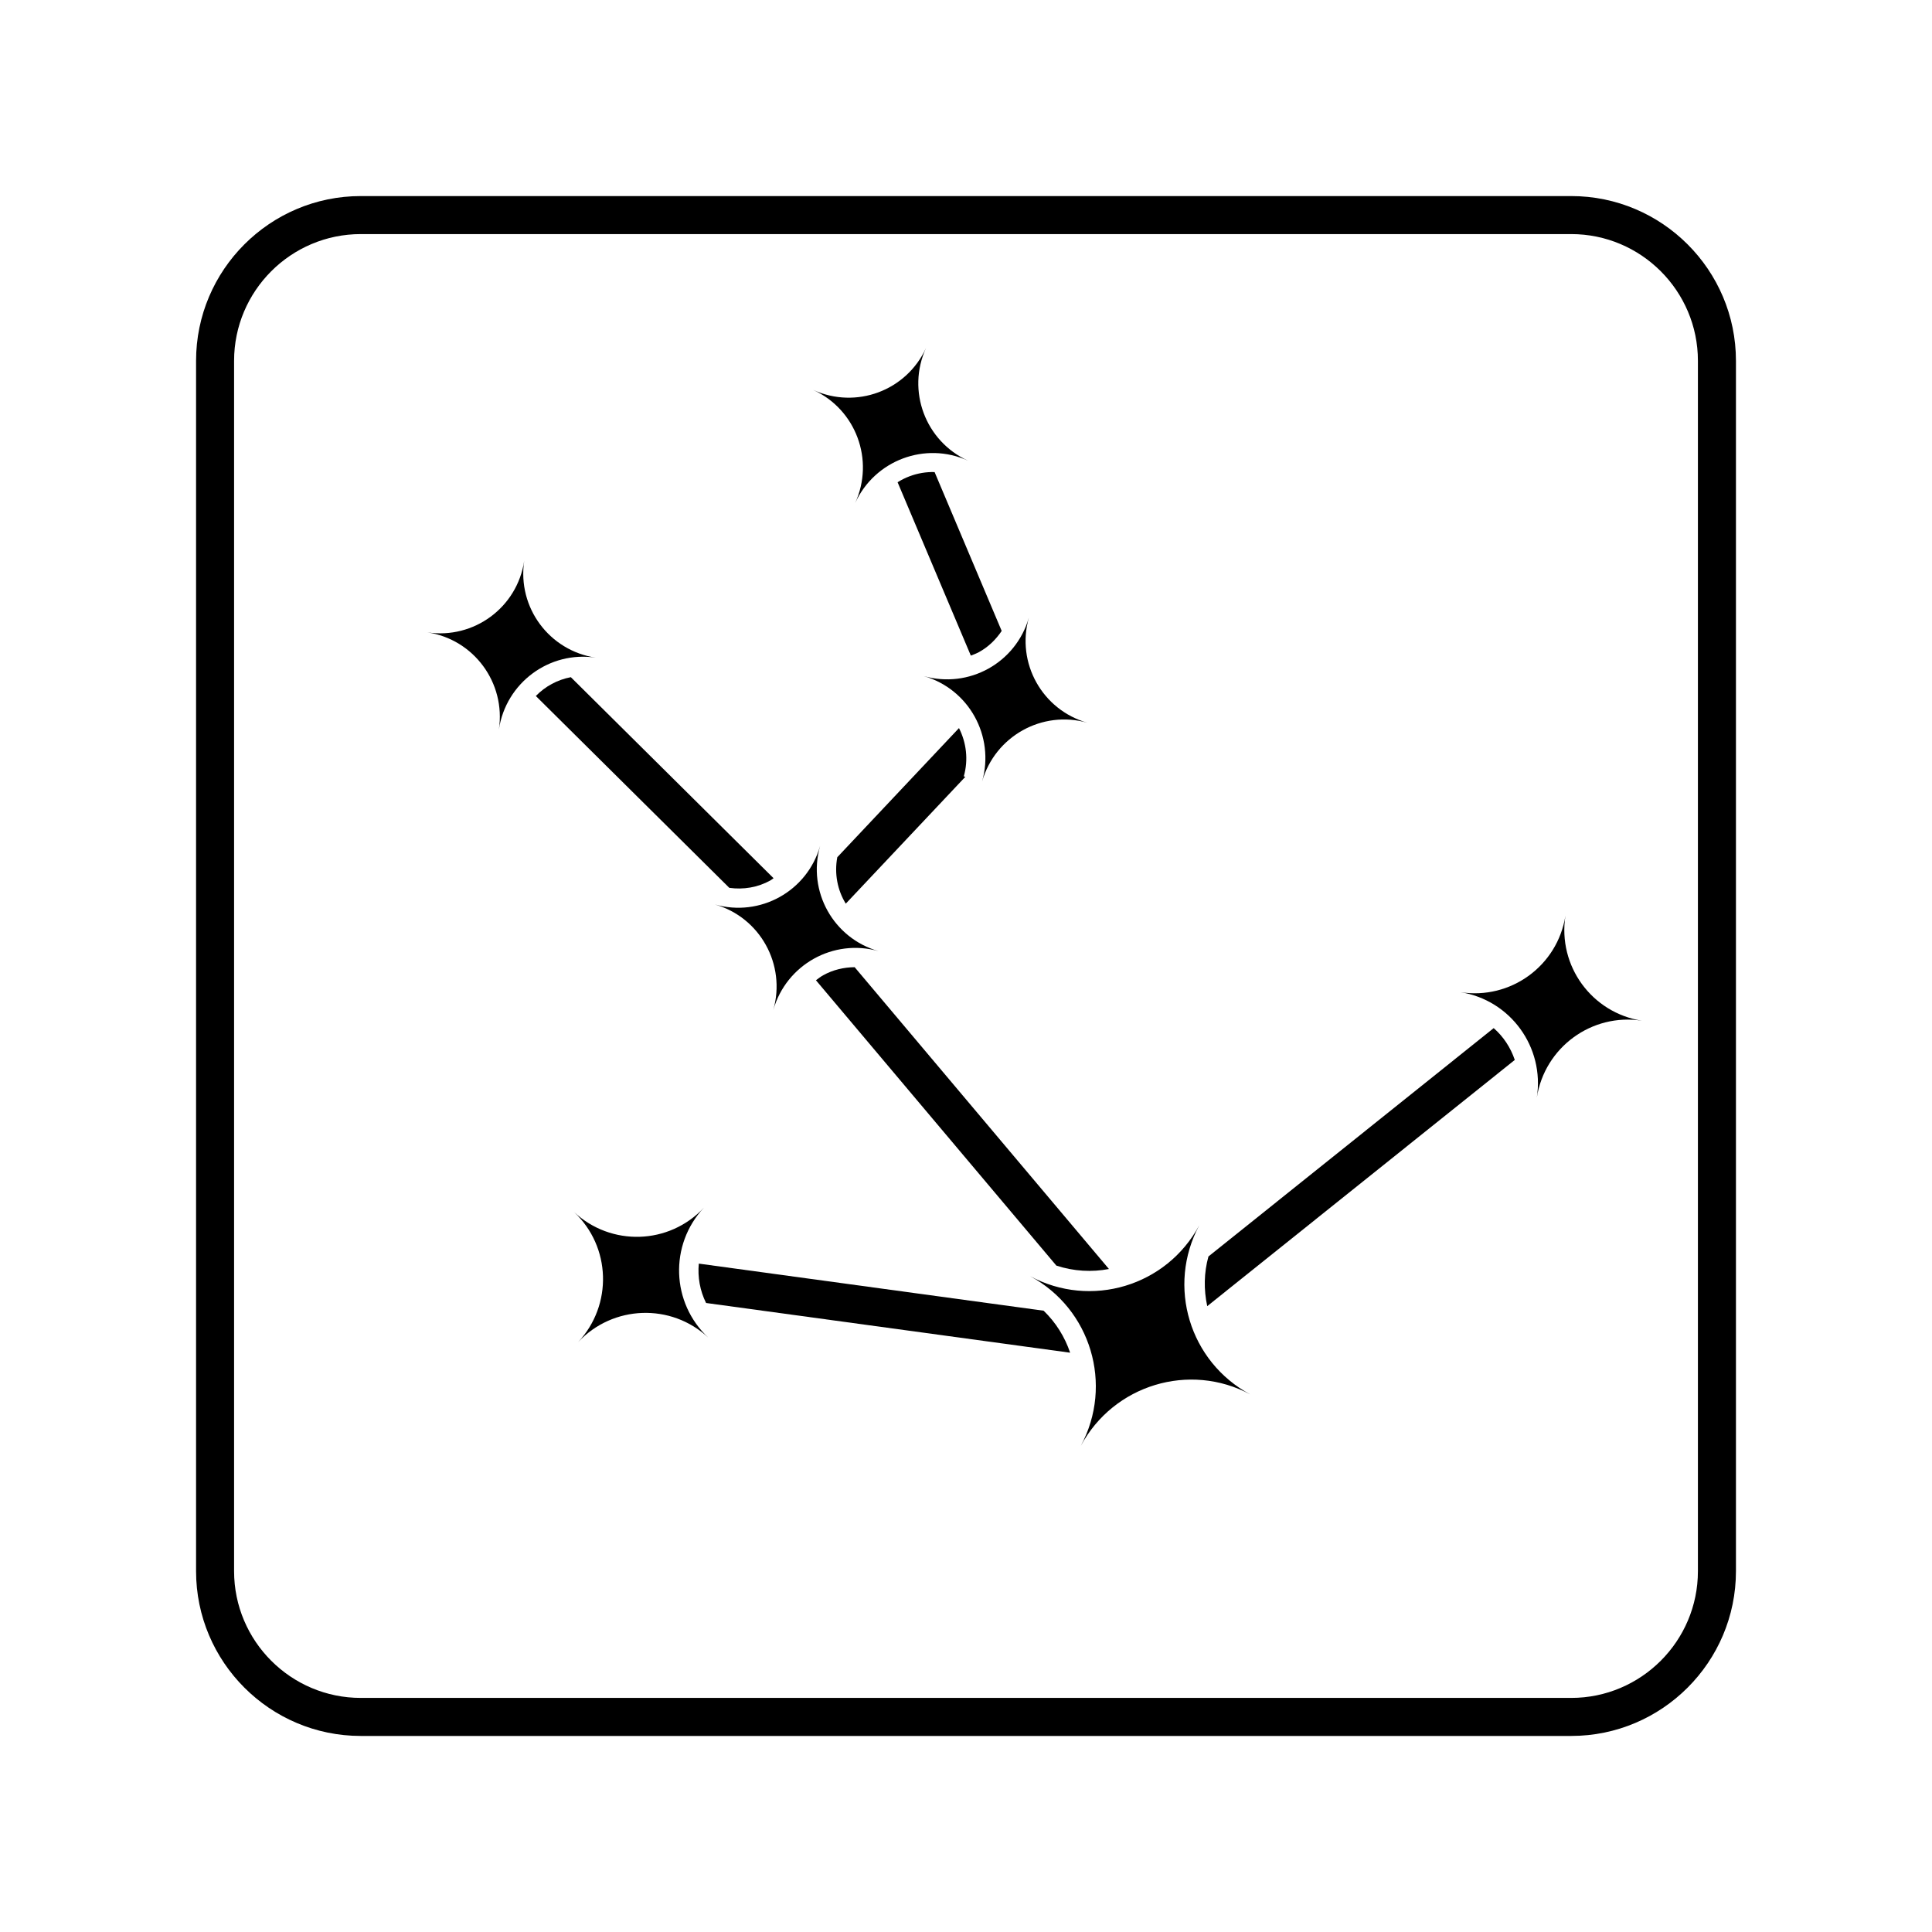 <?xml version="1.0" encoding="UTF-8"?>
<!-- The Best Svg Icon site in the world: iconSvg.co, Visit us! https://iconsvg.co -->
<svg fill="#000000" width="800px" height="800px" version="1.1" viewBox="144 144 512 512" xmlns="http://www.w3.org/2000/svg">
 <g>
  <path d="m560.38 195.96h-320.76c-24.074 0-43.66 19.586-43.66 43.66v320.76c0 24.074 19.586 43.664 43.66 43.664h320.76c24.074 0 43.664-19.59 43.664-43.664v-320.76c0-24.074-19.59-43.66-43.664-43.66zm33.586 364.42c0 18.52-15.066 33.586-33.586 33.586h-320.76c-18.52 0-33.586-15.066-33.586-33.586v-320.76c0-18.52 15.066-33.586 33.586-33.586h320.76c18.52 0 33.586 15.066 33.586 33.586z"/>
  <path d="m370.62 277.32c5.207-11.395 18.621-16.395 29.934-11.223-11.312-5.172-16.348-18.5-11.141-29.898-5.207 11.395-18.582 16.312-29.895 11.141 11.312 5.172 16.309 18.582 11.102 29.98z"/>
  <path d="m388.78 323.16c11.961 3.414 18.918 15.922 15.48 27.973 3.438-12.047 15.949-19.004 27.91-15.594-11.961-3.414-18.941-15.836-15.504-27.883-3.438 12.047-15.926 18.914-27.887 15.504z"/>
  <path d="m333.45 383.69c11.961 3.414 18.918 15.922 15.48 27.973 3.438-12.051 15.949-19.004 27.91-15.594-11.961-3.414-18.941-15.836-15.504-27.883-3.441 12.051-15.926 18.918-27.887 15.504z"/>
  <path d="m461.83 468.69c-8.703 16.207-28.758 22.148-44.844 13.512 16.086 8.637 22.148 28.758 13.445 44.961 8.703-16.203 28.82-22.266 44.906-13.629-16.086-8.637-22.211-28.637-13.508-44.844z"/>
  <path d="m330.55 464.04c-9.246 9.883-24.629 10.324-34.438 1.145 9.809 9.18 10.324 24.629 1.078 34.512 9.246-9.883 24.695-10.395 34.504-1.219-9.809-9.176-10.387-24.555-1.145-34.438z"/>
  <path d="m558.86 386.65c-2.102 13.367-14.586 22.371-27.855 20.281 13.27 2.09 22.371 14.586 20.266 27.953 2.102-13.367 14.602-22.469 27.871-20.379-13.27-2.09-22.383-14.488-20.281-27.855z"/>
  <path d="m301.88 318.29c-12.301-1.848-20.82-13.27-18.957-25.66-1.863 12.391-13.363 20.805-25.66 18.957 12.301 1.848 20.805 13.363 18.945 25.754 1.859-12.395 13.371-20.902 25.672-19.051z"/>
  <path d="m348.15 377.33c0.309-0.172 0.562-0.402 0.855-0.59l-53.727-53.281c-3.559 0.684-6.785 2.426-9.277 4.988l51.27 50.84c3.742 0.523 7.527-0.098 10.879-1.957z"/>
  <path d="m398.14 336.95-32.25 34.223c-0.812 4.371 0.047 8.715 2.246 12.309l31.684-33.621-0.406-0.117c1.266-4.445 0.664-8.969-1.273-12.793z"/>
  <path d="m362.14 402.46c-0.684 0.383-1.285 0.859-1.906 1.32l63.711 75.617c4.586 1.512 9.375 1.781 13.934 0.902l-67.387-79.984c-2.887 0.027-5.75 0.691-8.352 2.144z"/>
  <path d="m464.25 476.98c-1.195 4.289-1.266 8.77-0.32 13.164l81.504-65.25c-1.102-3.266-3.008-6.18-5.59-8.434z"/>
  <path d="m329.19 478.87c-0.332 3.566 0.301 7.172 1.926 10.434l96.48 13.176c-1.402-4.168-3.777-7.996-7.023-11.129z"/>
  <path d="m385.07 270.21c-1.133 0.422-2.199 0.961-3.199 1.59l19.41 45.945c0.742-0.289 1.492-0.559 2.199-0.953 2.461-1.363 4.449-3.309 5.977-5.59l-17.781-42.102c-2.223-0.055-4.457 0.305-6.606 1.109z"/>
 </g>
</svg>